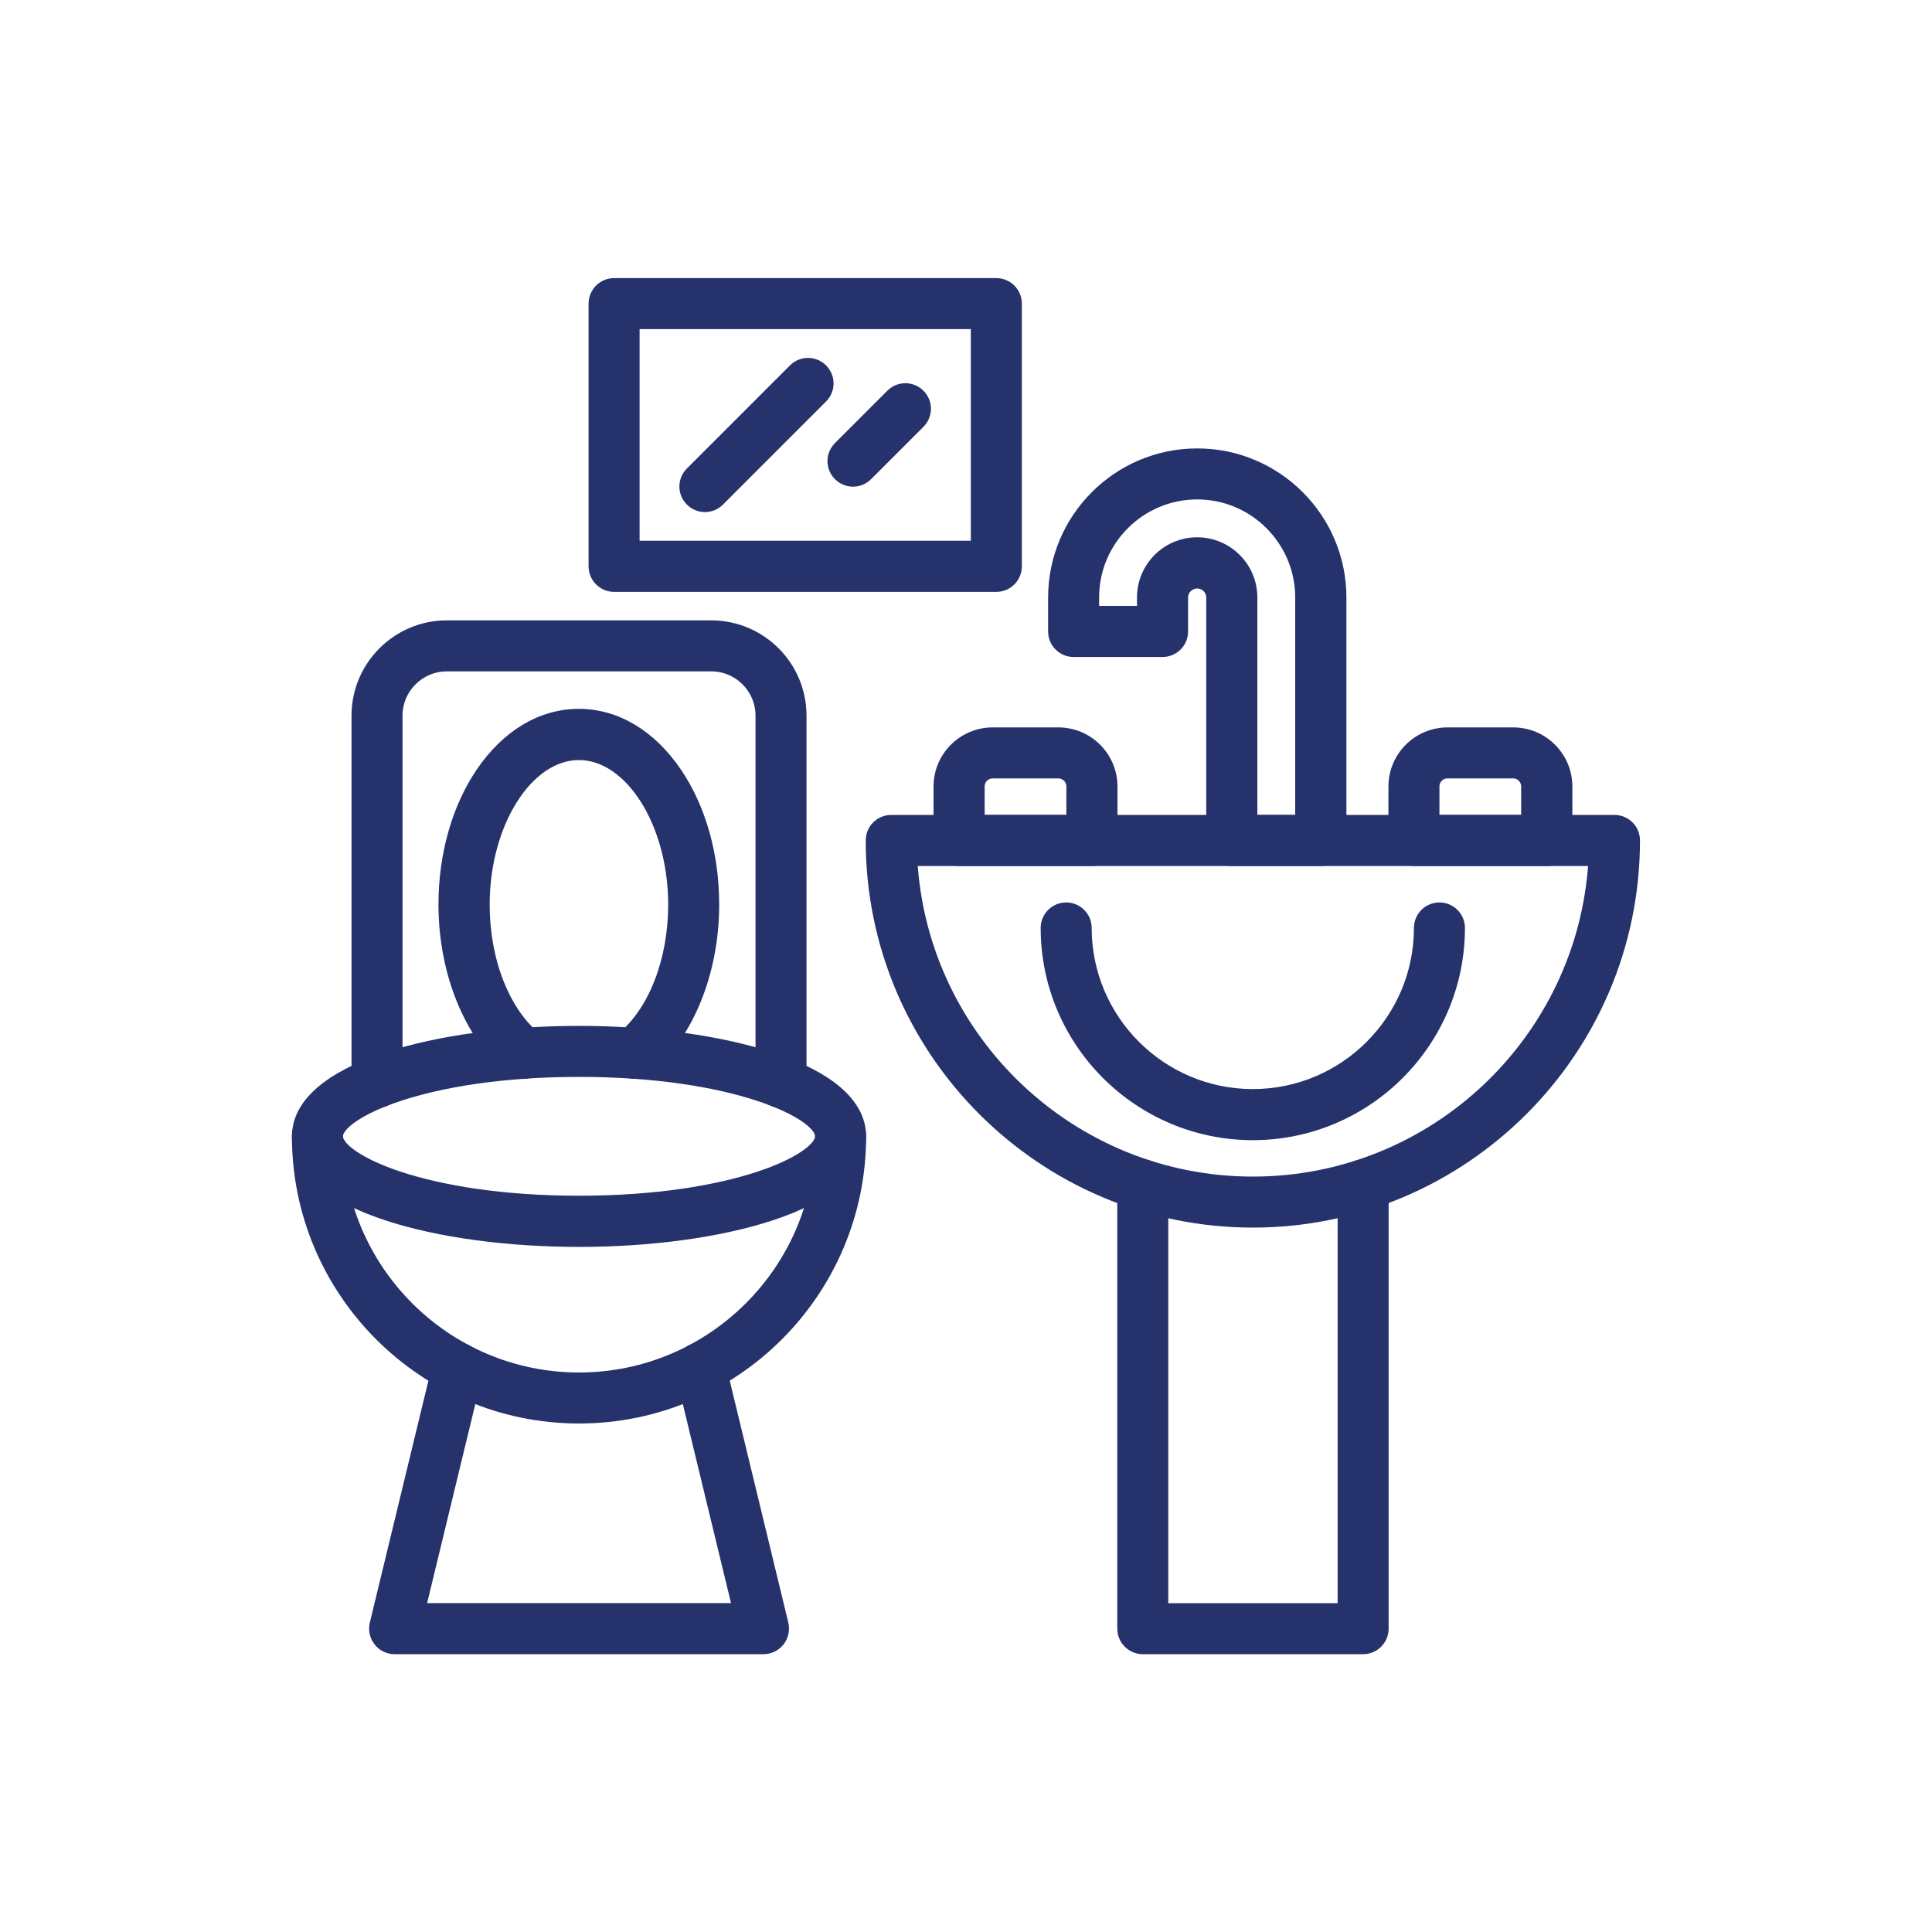 <svg xmlns="http://www.w3.org/2000/svg" id="Layer_1" data-name="Layer 1" viewBox="0 0 200 200"><defs><style>      .cls-1 {        fill: #26326c;        stroke: #26326c;        stroke-miterlimit: 10;      }    </style></defs><g id="_36_-_Bathroom" data-name="36 - Bathroom"><g><g><g><path class="cls-1" d="M129.7,126.58c-21.82,0-39.58-17.75-39.58-39.58,0-1.18.96-2.14,2.14-2.14h74.87c1.18,0,2.14.96,2.14,2.14,0,21.82-17.75,39.58-39.58,39.58h0ZM94.47,89.15c1.11,18.47,16.49,33.15,35.23,33.15s34.12-14.68,35.23-33.15h-70.45Z"></path><path class="cls-1" d="M129.7,117.53c-11.84,0-21.47-9.63-21.47-21.47,0-1.18.96-2.14,2.14-2.14s2.14.96,2.14,2.14c0,9.47,7.71,17.18,17.18,17.18s17.18-7.71,17.18-17.18c0-1.18.96-2.14,2.14-2.14s2.14.96,2.14,2.14c0,11.84-9.63,21.47-21.47,21.47h0Z"></path><path class="cls-1" d="M136.72,89.15h-9.21c-1.18,0-2.14-.96-2.14-2.14v-25.15c0-.8-.65-1.44-1.44-1.44s-1.44.65-1.44,1.44v3.51c0,1.18-.96,2.14-2.14,2.14h-9.21c-1.18,0-2.14-.96-2.14-2.14v-3.51c0-8.24,6.7-14.94,14.94-14.94s14.94,6.7,14.94,14.94v25.15c0,1.18-.96,2.14-2.14,2.14h0ZM129.66,84.86h4.92v-23.01c0-5.87-4.78-10.65-10.65-10.65s-10.65,4.78-10.65,10.65v1.37h4.92v-1.37c0-3.16,2.57-5.73,5.73-5.73s5.73,2.57,5.73,5.73v23.01Z"></path><g><path class="cls-1" d="M113.03,89.15h-13.75c-1.18,0-2.14-.96-2.14-2.14v-5.59c0-3.1,2.52-5.62,5.62-5.62h6.8c3.1,0,5.62,2.52,5.62,5.62v5.59c0,1.18-.96,2.14-2.14,2.14ZM101.43,84.86h9.46v-3.45c0-.73-.6-1.33-1.33-1.33h-6.8c-.73,0-1.33.6-1.33,1.33v3.45Z"></path><path class="cls-1" d="M160.12,89.15h-13.75c-1.18,0-2.14-.96-2.14-2.14v-5.59c0-3.1,2.52-5.62,5.62-5.62h6.8c3.1,0,5.62,2.52,5.62,5.62v5.59c0,1.18-.96,2.14-2.14,2.14ZM148.51,84.86h9.46v-3.45c0-.73-.6-1.33-1.33-1.33h-6.8c-.73,0-1.33.6-1.33,1.33v3.45Z"></path></g><path class="cls-1" d="M141.11,170.74h-22.81c-1.18,0-2.14-.96-2.14-2.14v-45.93c0-1.18.96-2.14,2.14-2.14s2.14.96,2.14,2.14v43.79h18.53v-43.79c0-1.18.96-2.14,2.14-2.14s2.14.96,2.14,2.14v45.93c0,1.18-.96,2.14-2.14,2.14h0Z"></path></g><path class="cls-1" d="M59.94,146.86c-16.11,0-29.22-13.11-29.22-29.22,0-1.18.96-2.14,2.14-2.14s2.14.96,2.14,2.14c0,13.75,11.19,24.94,24.94,24.94s24.94-11.19,24.94-24.94c0-1.18.96-2.14,2.14-2.14s2.14.96,2.14,2.14c0,16.11-13.11,29.22-29.22,29.22Z"></path><path class="cls-1" d="M80.85,114.19c-1.18,0-2.14-.96-2.14-2.14v-37.97c0-2.8-2.28-5.08-5.08-5.08h-27.38c-2.8,0-5.08,2.28-5.08,5.08v37.97c0,1.18-.96,2.14-2.14,2.14s-2.14-.96-2.14-2.14v-37.97c0-5.16,4.2-9.36,9.36-9.36h27.38c5.16,0,9.36,4.2,9.36,9.36v37.97c0,1.18-.96,2.14-2.14,2.14Z"></path><path class="cls-1" d="M79.03,170.74h-38.18c-.66,0-1.28-.3-1.68-.82-.41-.52-.55-1.19-.4-1.83l6.53-26.97c.28-1.15,1.44-1.86,2.59-1.58,1.15.28,1.86,1.44,1.58,2.59l-5.89,24.32h32.73l-5.89-24.32c-.28-1.15.43-2.31,1.58-2.59,1.15-.28,2.31.43,2.59,1.58l6.53,26.97c.15.64,0,1.31-.4,1.83-.41.52-1.03.82-1.69.82Z"></path><path class="cls-1" d="M59.94,128.58c-14.52,0-29.22-3.76-29.22-10.94s14.7-10.94,29.22-10.94,29.22,3.76,29.22,10.94-14.7,10.94-29.22,10.94ZM59.94,110.98c-16.13,0-24.94,4.4-24.94,6.65s8.8,6.65,24.94,6.65,24.94-4.4,24.94-6.65-8.8-6.65-24.94-6.65Z"></path><path class="cls-1" d="M65.7,111.18c-.62,0-1.23-.27-1.66-.78-.75-.91-.62-2.26.29-3.02,3.3-2.71,5.34-7.98,5.34-13.74,0-8.38-4.46-15.46-9.74-15.46s-9.74,7.08-9.74,15.46c0,5.77,2.05,11.03,5.34,13.74.91.75,1.05,2.1.29,3.02s-2.1,1.05-3.02.29c-4.26-3.5-6.91-10.04-6.91-17.06,0-5.12,1.37-9.97,3.85-13.65,2.66-3.93,6.27-6.1,10.18-6.1s7.52,2.17,10.18,6.1c2.48,3.68,3.85,8.52,3.85,13.65,0,7.02-2.65,13.55-6.91,17.06-.4.33-.88.49-1.36.49Z"></path></g><g><path class="cls-1" d="M103.14,60.77h-39.57c-1.18,0-2.14-.96-2.14-2.14v-27.2c0-1.18.96-2.14,2.14-2.14h39.57c1.18,0,2.14.96,2.14,2.14v27.2c0,1.18-.96,2.14-2.14,2.14ZM65.71,56.48h35.29v-22.91h-35.29v22.91Z"></path><g><path class="cls-1" d="M72.98,52.51c-.55,0-1.1-.21-1.52-.63-.84-.84-.84-2.19,0-3.03l10.67-10.67c.84-.84,2.19-.84,3.03,0,.84.84.84,2.19,0,3.03l-10.67,10.67c-.42.42-.97.63-1.52.63Z"></path><path class="cls-1" d="M88.31,49.88c-.55,0-1.1-.21-1.52-.63-.84-.84-.84-2.19,0-3.03l5.42-5.42c.84-.84,2.19-.84,3.03,0,.84.84.84,2.19,0,3.03l-5.42,5.42c-.42.42-.97.63-1.52.63Z"></path></g></g></g></g></svg>